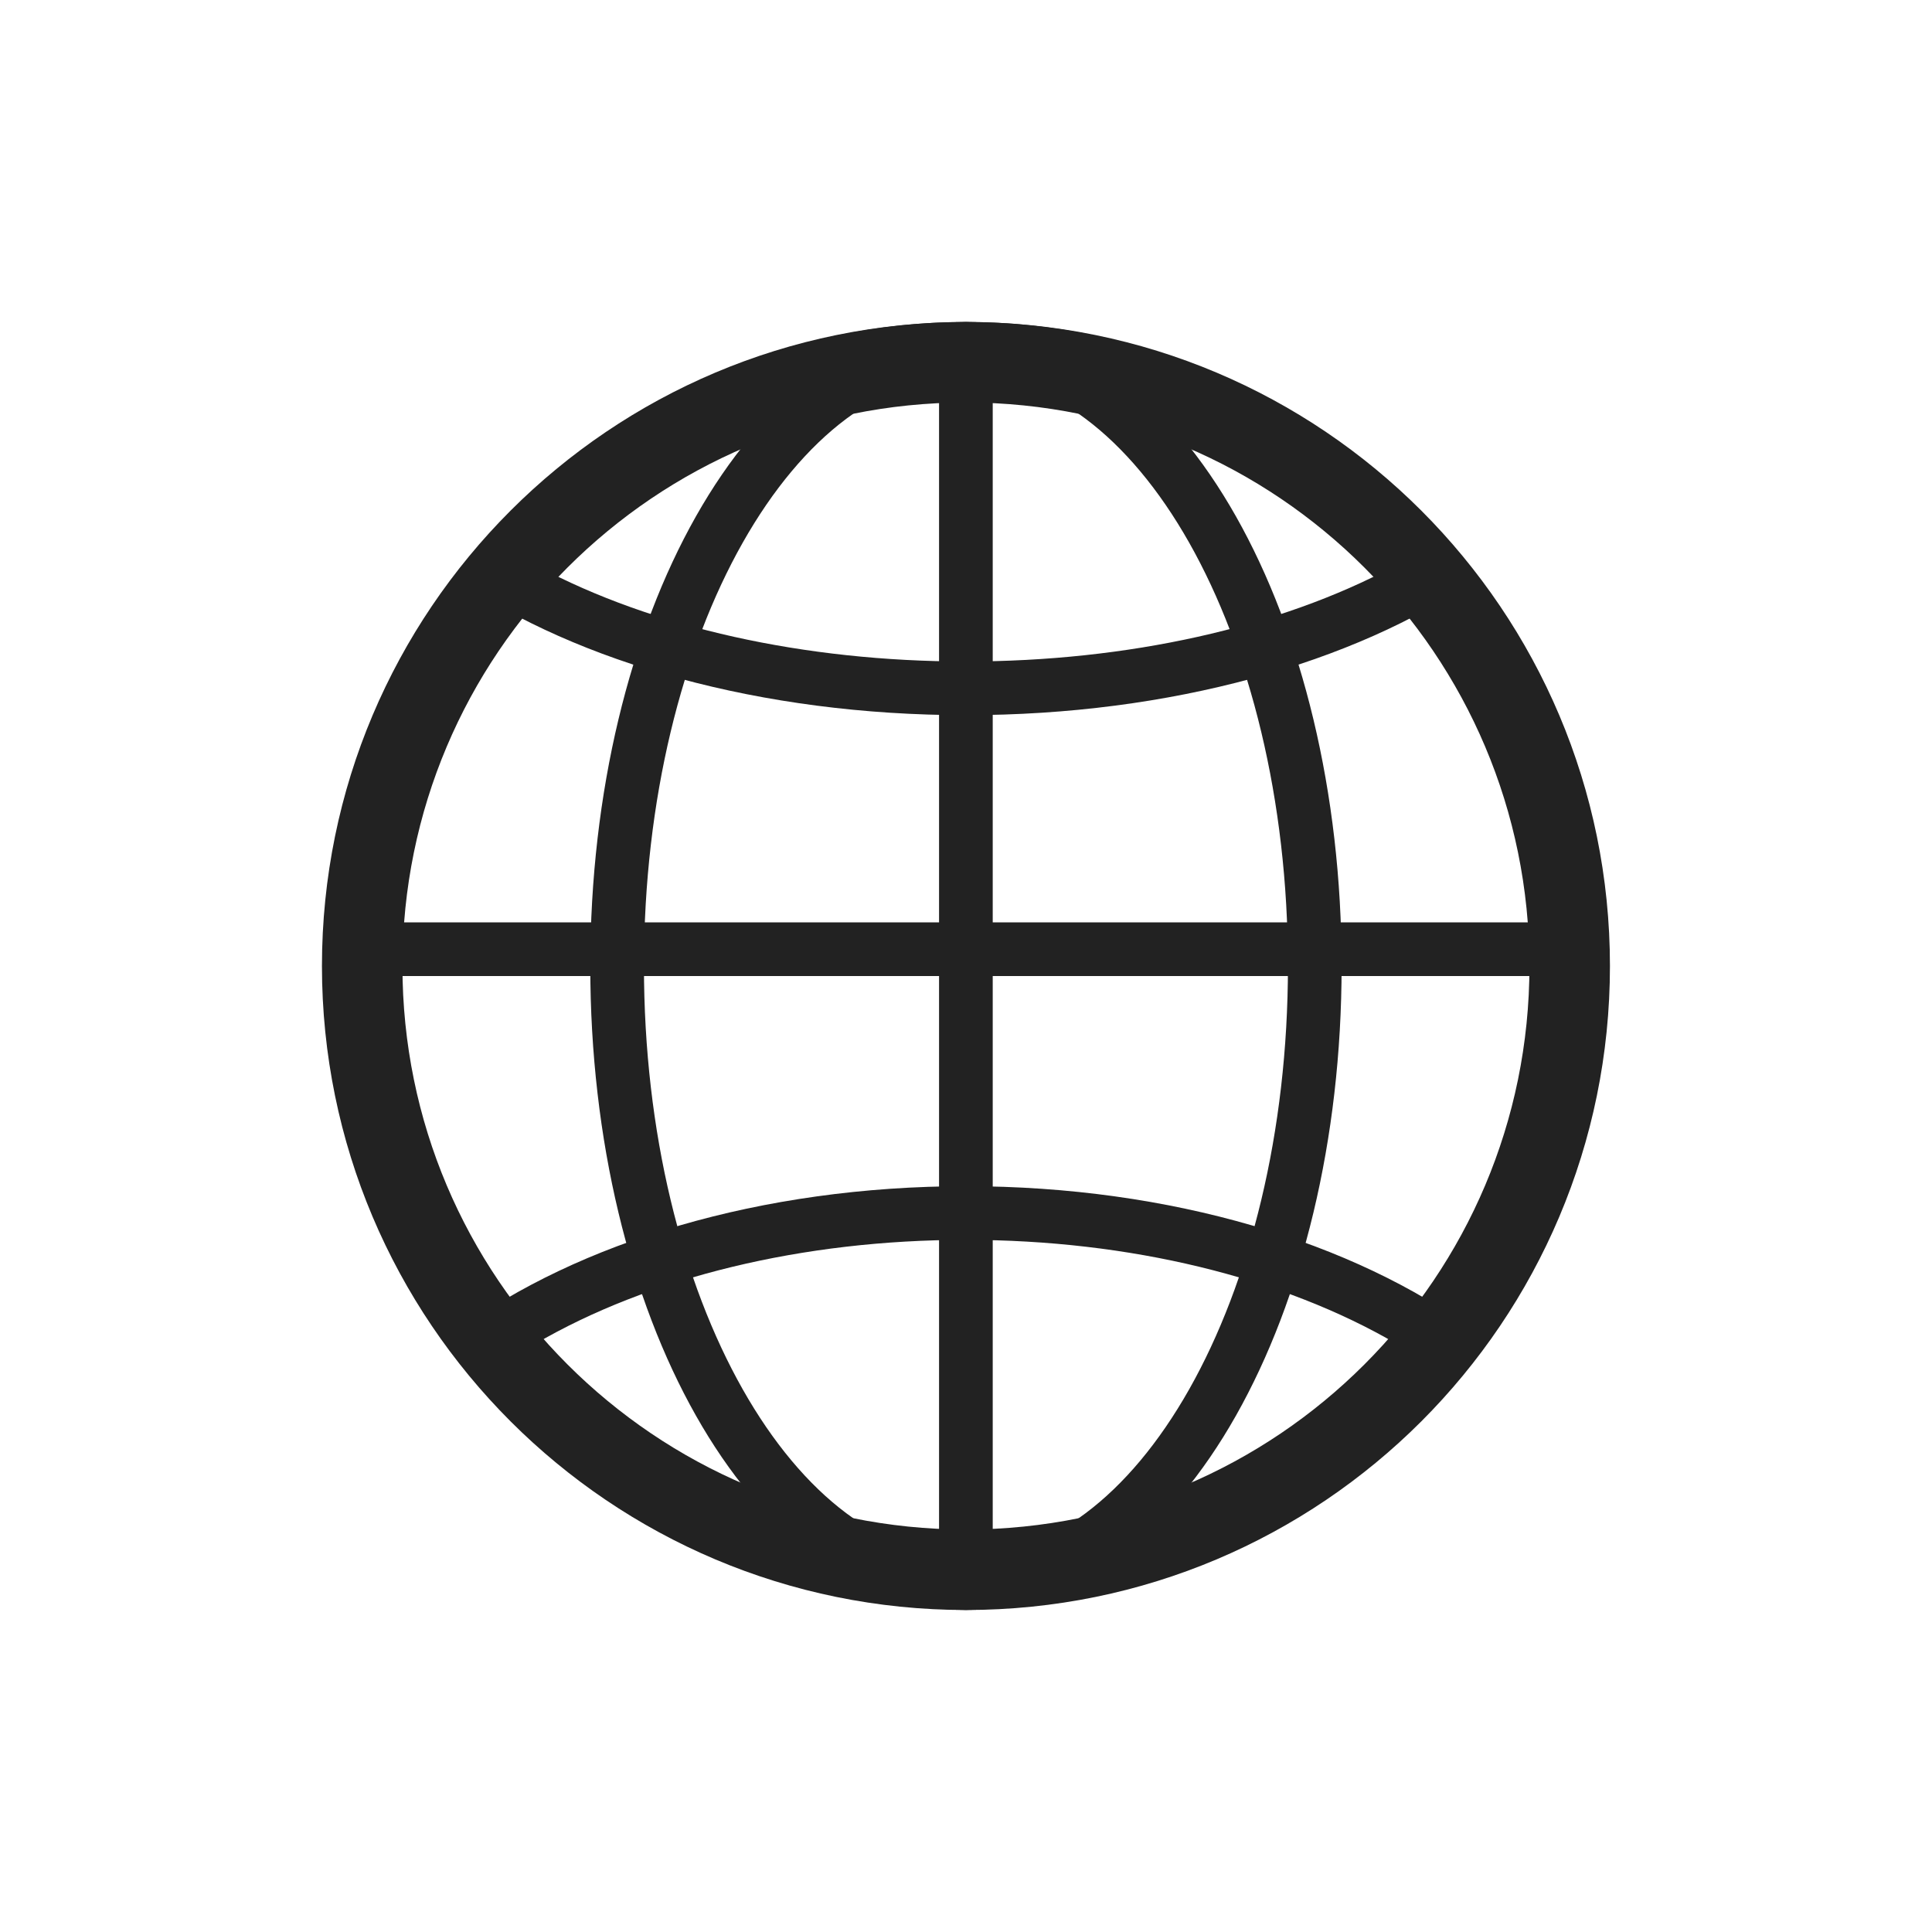 <svg width="36" height="36" viewBox="0 0 36 36" fill="none" xmlns="http://www.w3.org/2000/svg">
<path d="M17.999 29.25C24.212 29.25 29.249 24.213 29.249 18C29.249 11.787 24.212 6.75 17.999 6.75C11.786 6.75 6.749 11.787 6.749 18C6.749 24.213 11.786 29.25 17.999 29.25Z" stroke="#222222" stroke-width="1.5"/>
<path d="M17.999 29.5C21.589 29.5 24.499 24.351 24.499 18C24.499 11.649 21.589 6.5 17.999 6.5C14.409 6.5 11.499 11.649 11.499 18C11.499 24.351 14.409 29.5 17.999 29.5Z" stroke="#222222"/>
<path d="M17.998 23.103C14.954 23.103 12.092 23.802 9.97 25.043C12.081 27.539 14.957 28.951 17.998 28.951C21.04 28.951 23.916 27.539 26.027 25.043C23.905 23.802 21.044 23.103 17.998 23.103ZM17.998 22.103C21.822 22.103 25.235 23.154 27.481 24.801C25.235 27.945 21.822 29.951 17.998 29.951C14.176 29.951 10.762 27.945 8.516 24.801C10.762 23.154 14.176 22.103 17.998 22.103Z" fill="#222222"/>
<path d="M17.997 12.326C21.011 12.326 23.846 11.69 25.964 10.558C23.86 8.284 21.011 7 17.997 7C14.984 7 12.136 8.284 10.031 10.558C12.15 11.69 14.984 12.326 17.997 12.326ZM17.997 13.326C14.175 13.326 10.761 12.345 8.515 10.808C10.761 7.873 14.175 6 17.997 6C21.82 6 25.234 7.873 27.481 10.808C25.234 12.345 21.82 13.326 17.997 13.326Z" fill="#222222"/>
<path d="M6.726 17.687H29.27" stroke="#222222"/>
<path d="M17.998 6.163V29.267" stroke="#222222"/>
</svg>
